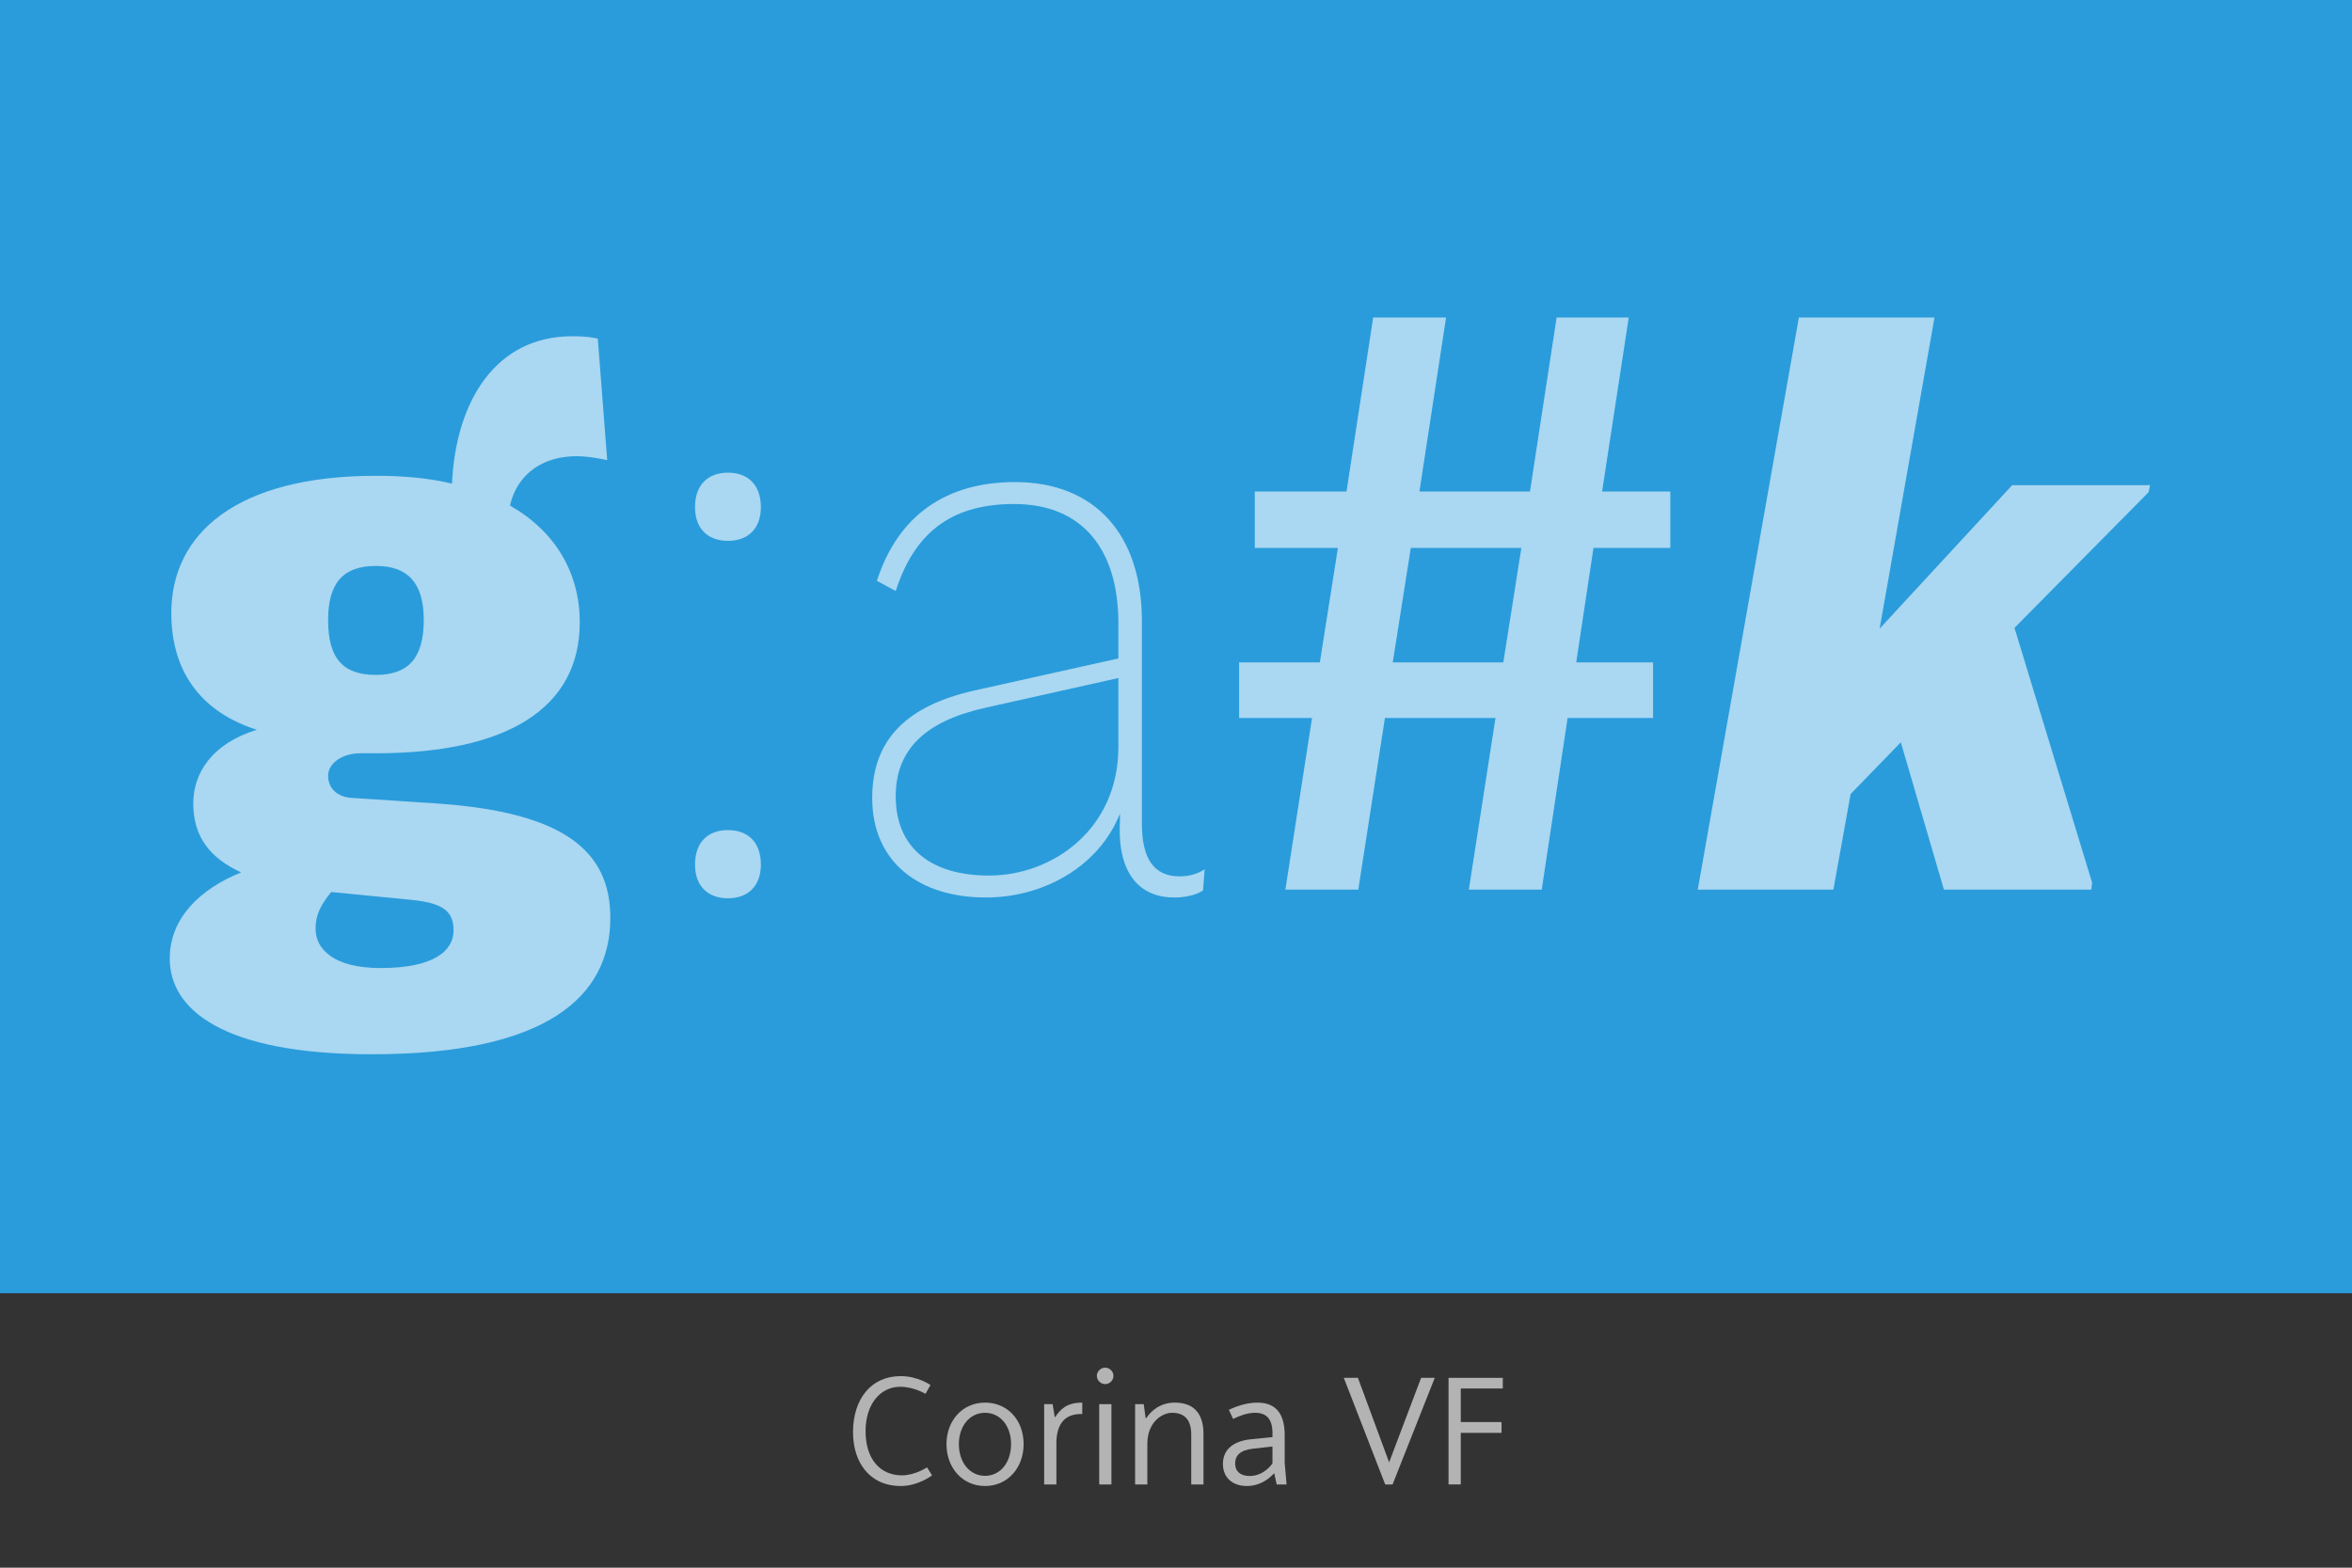 <?xml version="1.0" encoding="UTF-8" standalone="no"?>
<!DOCTYPE svg PUBLIC "-//W3C//DTD SVG 1.1//EN" "http://www.w3.org/Graphics/SVG/1.1/DTD/svg11.dtd">
<svg width="100%" height="100%" viewBox="0 0 300 200" version="1.1" xmlns="http://www.w3.org/2000/svg" xmlns:xlink="http://www.w3.org/1999/xlink" xml:space="preserve" xmlns:serif="http://www.serif.com/" style="fill-rule:evenodd;clip-rule:evenodd;stroke-linejoin:round;stroke-miterlimit:2;">
    <rect x="0" y="0" width="300" height="200" fill="#333333" stroke="none"/>
    <g transform="matrix(0.901,6.4621e-17,6.4621e-17,0.637,18.018,8.919)">
        <g id="HG-color" serif:id="HG color">
            <rect id="VariableFonts" x="-20" y="-14" width="333" height="259" style="fill:rgb(42,156,219);"/>
        </g>
    </g>
    <g id="Probetext" transform="matrix(1,0,0,1,146,113.5)">
        <g transform="matrix(100,0,0,100,-127.35,0)">
            <path d="M0.263,-0.117C0.242,-0.118 0.232,-0.131 0.232,-0.145C0.232,-0.162 0.251,-0.174 0.273,-0.174L0.293,-0.174C0.458,-0.174 0.553,-0.23 0.553,-0.341C0.553,-0.404 0.522,-0.457 0.464,-0.49C0.471,-0.522 0.497,-0.553 0.55,-0.553C0.561,-0.553 0.573,-0.551 0.588,-0.548L0.576,-0.703C0.571,-0.704 0.564,-0.706 0.543,-0.706C0.447,-0.706 0.395,-0.625 0.39,-0.518C0.361,-0.525 0.329,-0.528 0.293,-0.528C0.115,-0.528 0.032,-0.454 0.032,-0.353C0.032,-0.273 0.075,-0.225 0.141,-0.204C0.083,-0.186 0.06,-0.148 0.06,-0.11C0.06,-0.067 0.082,-0.04 0.121,-0.022C0.069,-0.001 0.03,0.036 0.03,0.088C0.03,0.152 0.096,0.21 0.288,0.21C0.51,0.21 0.592,0.137 0.592,0.036C0.592,-0.05 0.532,-0.099 0.37,-0.11L0.263,-0.117ZM0.293,-0.413C0.334,-0.413 0.354,-0.391 0.354,-0.344C0.354,-0.295 0.334,-0.274 0.293,-0.274C0.251,-0.274 0.232,-0.295 0.232,-0.344C0.232,-0.391 0.251,-0.413 0.293,-0.413ZM0.299,0.1C0.238,0.1 0.216,0.075 0.216,0.05C0.216,0.033 0.222,0.02 0.236,0.003L0.338,0.013C0.378,0.017 0.392,0.027 0.392,0.052C0.392,0.078 0.367,0.1 0.299,0.1Z" style="fill:white;fill-opacity:0.6;fill-rule:nonzero;"/>
        </g>
        <g transform="matrix(100,0,0,100,-66.35,0)">
            <path d="M0.132,-0.445C0.157,-0.445 0.174,-0.46 0.174,-0.488C0.174,-0.517 0.157,-0.532 0.132,-0.532C0.107,-0.532 0.09,-0.517 0.09,-0.488C0.09,-0.46 0.107,-0.445 0.132,-0.445ZM0.132,0.011C0.157,0.011 0.174,-0.004 0.174,-0.032C0.174,-0.061 0.157,-0.076 0.132,-0.076C0.107,-0.076 0.09,-0.061 0.09,-0.032C0.09,-0.004 0.107,0.011 0.132,0.011Z" style="fill:white;fill-opacity:0.6;fill-rule:nonzero;"/>
        </g>
        <g transform="matrix(100,0,0,100,-39.85,0)">
            <path d="M0.443,-0.017C0.41,-0.017 0.395,-0.04 0.395,-0.084L0.395,-0.343C0.395,-0.452 0.336,-0.52 0.233,-0.52C0.146,-0.52 0.084,-0.478 0.057,-0.394L0.081,-0.381C0.107,-0.462 0.159,-0.492 0.232,-0.492C0.32,-0.492 0.365,-0.433 0.365,-0.34L0.365,-0.295L0.181,-0.254C0.097,-0.235 0.051,-0.193 0.051,-0.117C0.051,-0.035 0.111,0.01 0.196,0.01C0.269,0.01 0.34,-0.029 0.367,-0.097L0.367,-0.088C0.363,-0.016 0.396,0.01 0.436,0.01C0.45,0.01 0.464,0.007 0.473,0.001L0.475,-0.026C0.466,-0.02 0.455,-0.017 0.443,-0.017ZM0.2,-0.018C0.124,-0.018 0.081,-0.055 0.081,-0.119C0.081,-0.179 0.119,-0.215 0.195,-0.232L0.365,-0.27L0.365,-0.182C0.365,-0.077 0.281,-0.018 0.2,-0.018Z" style="fill:white;fill-opacity:0.6;fill-rule:nonzero;"/>
        </g>
        <g transform="matrix(100,0,0,100,8.65,0)">
            <path d="M0.584,-0.508L0.497,-0.508L0.531,-0.73L0.439,-0.73L0.405,-0.508L0.264,-0.508L0.298,-0.73L0.205,-0.73L0.171,-0.508L0.054,-0.508L0.054,-0.436L0.16,-0.436L0.137,-0.29L0.034,-0.29L0.034,-0.219L0.127,-0.219L0.093,0L0.186,0L0.22,-0.219L0.361,-0.219L0.327,0L0.42,0L0.453,-0.219L0.562,-0.219L0.562,-0.29L0.464,-0.29L0.486,-0.436L0.584,-0.436L0.584,-0.508ZM0.23,-0.29L0.253,-0.436L0.394,-0.436L0.371,-0.29L0.23,-0.29Z" style="fill:white;fill-opacity:0.6;fill-rule:nonzero;"/>
        </g>
        <g transform="matrix(100,0,0,100,70.35,0)">
            <path d="M0.403,-0.516L0.234,-0.333L0.304,-0.73L0.131,-0.73L0.002,0L0.175,0L0.197,-0.122L0.261,-0.188L0.316,0L0.504,0L0.505,-0.009L0.406,-0.334L0.577,-0.507L0.579,-0.516L0.403,-0.516Z" style="fill:white;fill-opacity:0.6;fill-rule:nonzero;"/>
        </g>
    </g>
    <g transform="matrix(1,0,0,1,88,0)">
        <g transform="matrix(20,0,0,20,19.664,189.38)">
            <path d="M0.362,0.01C0.474,0.01 0.561,-0.058 0.561,-0.058L0.529,-0.109C0.529,-0.109 0.453,-0.058 0.369,-0.058C0.234,-0.058 0.137,-0.157 0.137,-0.34C0.137,-0.512 0.231,-0.623 0.358,-0.623C0.446,-0.623 0.519,-0.578 0.519,-0.578L0.551,-0.634C0.551,-0.634 0.472,-0.691 0.361,-0.691C0.172,-0.691 0.057,-0.545 0.057,-0.333C0.057,-0.143 0.161,0.01 0.362,0.01Z" style="fill:rgb(179,179,179);fill-rule:nonzero;"/>
        </g>
        <g transform="matrix(20,0,0,20,31.604,189.38)">
            <path d="M0.302,0.01C0.447,0.01 0.548,-0.107 0.548,-0.257C0.548,-0.409 0.447,-0.522 0.302,-0.522C0.157,-0.522 0.056,-0.406 0.056,-0.257C0.056,-0.107 0.157,0.01 0.302,0.01ZM0.302,-0.055C0.204,-0.055 0.135,-0.141 0.135,-0.257C0.135,-0.372 0.204,-0.457 0.302,-0.457C0.4,-0.457 0.468,-0.372 0.468,-0.257C0.468,-0.141 0.4,-0.055 0.302,-0.055Z" style="fill:rgb(179,179,179);fill-rule:nonzero;"/>
        </g>
        <g transform="matrix(20,0,0,20,43.664,189.38)">
            <path d="M0.076,0L0.154,0L0.154,-0.262C0.154,-0.366 0.193,-0.428 0.264,-0.444C0.281,-0.448 0.3,-0.45 0.319,-0.449L0.319,-0.522C0.219,-0.522 0.18,-0.48 0.144,-0.427L0.13,-0.512L0.076,-0.512L0.076,0Z" style="fill:rgb(179,179,179);fill-rule:nonzero;"/>
        </g>
        <g transform="matrix(20,0,0,20,50.684,189.38)">
            <path d="M0.114,-0.64C0.143,-0.64 0.167,-0.664 0.167,-0.693C0.167,-0.721 0.142,-0.745 0.114,-0.745C0.086,-0.745 0.061,-0.721 0.061,-0.693C0.061,-0.664 0.086,-0.64 0.114,-0.64ZM0.076,0L0.154,0L0.154,-0.512L0.076,-0.512L0.076,0Z" style="fill:rgb(179,179,179);fill-rule:nonzero;"/>
        </g>
        <g transform="matrix(20,0,0,20,55.264,189.38)">
            <path d="M0.076,0L0.154,0L0.154,-0.258C0.154,-0.399 0.249,-0.457 0.312,-0.457C0.39,-0.457 0.434,-0.414 0.434,-0.318L0.434,0L0.512,0L0.512,-0.323C0.512,-0.471 0.432,-0.522 0.329,-0.522C0.243,-0.522 0.183,-0.477 0.147,-0.423L0.143,-0.424L0.131,-0.512L0.076,-0.512L0.076,0Z" style="fill:rgb(179,179,179);fill-rule:nonzero;"/>
        </g>
        <g transform="matrix(20,0,0,20,67.004,189.38)">
            <path d="M0.455,0L0.443,-0.138L0.443,-0.313C0.443,-0.43 0.403,-0.522 0.269,-0.522C0.194,-0.522 0.125,-0.494 0.087,-0.476L0.114,-0.418C0.149,-0.435 0.201,-0.457 0.255,-0.457C0.325,-0.457 0.365,-0.419 0.365,-0.328L0.365,-0.302L0.226,-0.288C0.113,-0.276 0.049,-0.221 0.049,-0.131C0.049,-0.046 0.108,0.01 0.201,0.01C0.284,0.01 0.342,-0.034 0.376,-0.072L0.392,0L0.455,0ZM0.219,-0.054C0.16,-0.054 0.127,-0.084 0.127,-0.133C0.127,-0.186 0.161,-0.219 0.24,-0.228L0.365,-0.242L0.365,-0.134C0.339,-0.098 0.29,-0.054 0.219,-0.054Z" style="fill:rgb(179,179,179);fill-rule:nonzero;"/>
        </g>
        <g transform="matrix(20,0,0,20,83.204,189.38)">
            <path d="M0.503,-0.68L0.299,-0.141L0.1,-0.68L0.01,-0.68L0.274,0L0.321,0L0.59,-0.68L0.503,-0.68Z" style="fill:rgb(179,179,179);fill-rule:nonzero;"/>
        </g>
        <g transform="matrix(20,0,0,20,95.204,189.38)">
            <path d="M0.424,-0.612L0.424,-0.68L0.078,-0.68L0.078,0L0.156,0L0.156,-0.329L0.416,-0.329L0.416,-0.398L0.156,-0.398L0.156,-0.612L0.424,-0.612Z" style="fill:rgb(179,179,179);fill-rule:nonzero;"/>
        </g>
    </g>
</svg>

